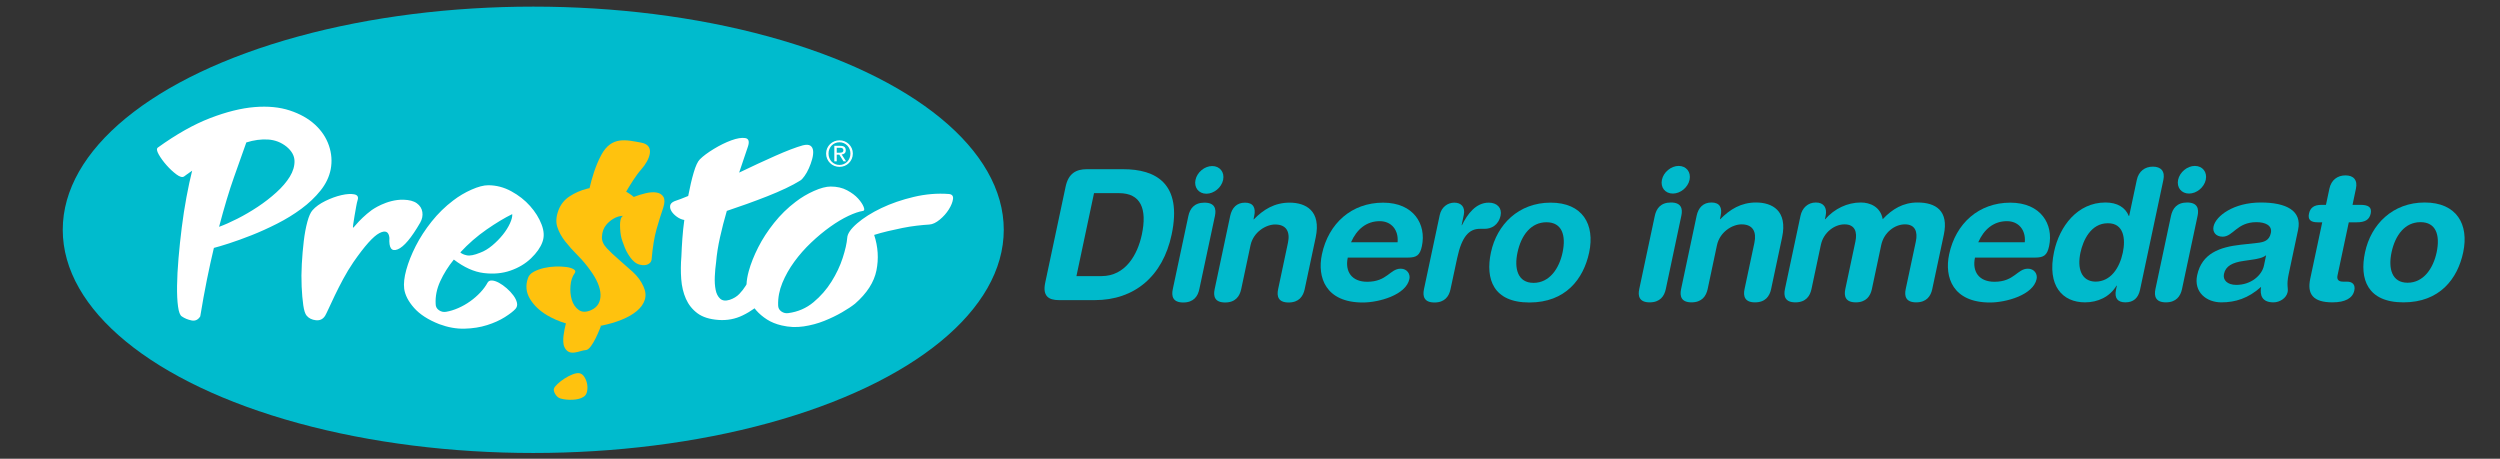 <?xml version="1.0" encoding="utf-8"?>
<!-- Generator: Adobe Illustrator 16.0.0, SVG Export Plug-In . SVG Version: 6.00 Build 0)  -->
<!DOCTYPE svg PUBLIC "-//W3C//DTD SVG 1.1//EN" "http://www.w3.org/Graphics/SVG/1.1/DTD/svg11.dtd">
<svg version="1.1" id="Layer_1" xmlns="http://www.w3.org/2000/svg" xmlns:xlink="http://www.w3.org/1999/xlink" x="0px" y="0px"
	 width="436px" height="80px" viewBox="0 0 436 80" enable-background="new 0 0 436 80" xml:space="preserve">
<rect x="0" y="0" width="436" height="80" fill="#333333" stroke="none"/>
<g>
	<ellipse fill="#00BBCD" cx="93" cy="40.078" rx="82.057" ry="38.922"/>
	<g>
		<path fill="#FFC20E" d="M115.673,36.216c-0.378,1.096-0.765,2.331-1.159,3.707c-0.396,1.378-0.689,3.161-0.877,5.349
			c-0.039,0.265-0.162,0.48-0.369,0.649c-0.209,0.171-0.463,0.274-0.764,0.312c-0.303,0.039-0.622,0.011-0.961-0.084
			c-0.341-0.094-0.643-0.254-0.906-0.48c-0.492-0.415-0.799-0.855-1.176-1.479c-0.378-0.623-0.637-1.354-0.9-2.088
			c-0.264-0.735-0.354-1.312-0.414-2.263c-0.051-0.765-0.021-2.219,0.66-2.199c-1.433-0.042-2.548,0.955-3.037,1.521
			c-0.49,0.565-0.756,1.282-0.793,2.149c-0.037,0.679,0.246,1.34,0.85,1.979c0.604,0.644,1.303,1.302,2.095,1.981
			c0.793,0.68,1.603,1.396,2.435,2.151c0.828,0.754,1.451,1.603,1.867,2.546c0.377,0.829,0.452,1.604,0.226,2.319
			c-0.226,0.717-0.688,1.367-1.386,1.952c-0.698,0.586-1.584,1.095-2.66,1.527c-1.076,0.436-2.272,0.783-3.596,1.047
			c-0.063,0.014-0.127,0.021-0.191,0.033l0.177,0.03c0,0-1.503,4.12-2.606,4.175c-1.104,0.055-2.924,1.281-3.756-0.525
			c-0.48-1.047,0.016-3.043,0.186-3.809c0.025-0.113,0.054-0.217,0.08-0.313c-1.178-0.352-2.262-0.816-3.252-1.401
			c-1.34-0.793-2.348-1.755-3.026-2.886c-0.68-1.133-0.793-2.34-0.339-3.622c0.151-0.454,0.489-0.821,1.018-1.104
			c0.528-0.281,1.122-0.498,1.783-0.649c0.659-0.15,1.338-0.236,2.036-0.257c0.699-0.018,1.319,0.013,1.868,0.088
			c0.546,0.074,0.972,0.207,1.273,0.396c0.303,0.188,0.356,0.414,0.168,0.679c-0.414,0.565-0.66,1.293-0.733,2.181
			c-0.077,0.886,0,1.707,0.226,2.461c0.227,0.754,0.622,1.34,1.188,1.753c0.566,0.417,1.283,0.438,2.15,0.059
			c0.604-0.264,1.037-0.632,1.303-1.104c0.264-0.473,0.386-1.02,0.367-1.643c-0.02-0.621-0.18-1.28-0.48-1.98
			c-0.303-0.697-0.698-1.386-1.188-2.064c-0.68-0.98-1.435-1.886-2.265-2.718c-0.829-0.827-1.565-1.649-2.206-2.461
			c-0.643-0.812-1.104-1.649-1.387-2.517c-0.284-0.868-0.221-1.848,0.195-2.943c0.379-1.019,1.029-1.83,1.955-2.434
			c0.924-0.605,1.941-1.047,3.055-1.33c0.137-0.036,0.271-0.059,0.408-0.089c0.358-1.574,1.012-3.882,2.065-5.823
			c1.796-3.304,4.365-2.582,6.937-2.116c2.567,0.465,1.468,3.042,0,4.689c-0.906,1.015-1.95,2.715-2.619,3.87
			c0.104,0.058,0.205,0.111,0.312,0.175c0.376,0.227,0.716,0.472,1.019,0.736c0.681-0.264,1.377-0.482,2.095-0.651
			c0.717-0.169,1.349-0.207,1.896-0.113c0.547,0.096,0.942,0.35,1.188,0.765C115.947,34.764,115.936,35.387,115.673,36.216z
			 M101.915,65.742c-0.235-0.368-0.517-0.584-0.845-0.646c-0.31-0.061-0.703,0-1.186,0.187c-0.48,0.185-0.953,0.426-1.416,0.724
			c-0.46,0.297-0.871,0.614-1.23,0.953c-0.357,0.337-0.566,0.609-0.629,0.814c-0.043,0.104-0.043,0.242,0,0.416
			c0.039,0.175,0.111,0.348,0.215,0.522c0.102,0.174,0.23,0.332,0.385,0.478c0.154,0.145,0.333,0.246,0.538,0.308
			c0.655,0.185,1.374,0.256,2.153,0.216c0.781-0.04,1.396-0.205,1.847-0.492c0.328-0.185,0.539-0.492,0.631-0.924
			c0.092-0.43,0.099-0.871,0.017-1.322C102.311,66.521,102.15,66.111,101.915,65.742z"/>
		<path fill="#FFFFFF" d="M144.764,28.441c0.213,0.209,0.461,0.373,0.744,0.487c0.282,0.116,0.584,0.174,0.901,0.174
			s0.618-0.058,0.899-0.174c0.28-0.114,0.525-0.278,0.736-0.487c0.212-0.208,0.379-0.454,0.505-0.737
			c0.121-0.284,0.185-0.593,0.185-0.928c0-0.325-0.063-0.63-0.185-0.911c-0.126-0.28-0.293-0.525-0.505-0.731
			c-0.211-0.207-0.456-0.37-0.736-0.487c-0.281-0.117-0.582-0.176-0.899-0.176s-0.619,0.059-0.901,0.176
			c-0.283,0.117-0.531,0.28-0.744,0.487c-0.214,0.206-0.382,0.451-0.506,0.731c-0.124,0.281-0.186,0.585-0.186,0.911
			c0,0.335,0.062,0.645,0.186,0.928C144.382,27.987,144.55,28.233,144.764,28.441z M144.639,26.001
			c0.098-0.239,0.231-0.447,0.403-0.623c0.173-0.177,0.374-0.315,0.608-0.416c0.233-0.101,0.486-0.152,0.759-0.152
			c0.269,0,0.521,0.052,0.751,0.152s0.434,0.239,0.604,0.416c0.172,0.175,0.307,0.383,0.403,0.623
			c0.099,0.241,0.146,0.499,0.146,0.774c0,0.286-0.047,0.55-0.146,0.792c-0.099,0.242-0.231,0.451-0.403,0.629
			c-0.172,0.178-0.373,0.317-0.604,0.417c-0.23,0.103-0.482,0.154-0.751,0.154c-0.272,0-0.524-0.051-0.759-0.154
			c-0.234-0.1-0.437-0.239-0.608-0.417c-0.172-0.178-0.306-0.387-0.403-0.629c-0.097-0.242-0.145-0.506-0.145-0.792
			C144.494,26.5,144.542,26.242,144.639,26.001z M145.925,26.975h0.448l0.736,1.167h0.451l-0.771-1.198
			c0.202-0.02,0.371-0.086,0.508-0.201c0.137-0.114,0.204-0.292,0.204-0.536c0-0.26-0.078-0.455-0.231-0.583
			c-0.154-0.128-0.396-0.191-0.717-0.191h-1.048v2.709h0.42V26.975z M145.925,25.772h0.56c0.07,0,0.142,0.005,0.215,0.016
			c0.07,0.011,0.137,0.031,0.191,0.058c0.057,0.03,0.102,0.072,0.137,0.124c0.035,0.055,0.054,0.126,0.054,0.218
			c0,0.107-0.021,0.19-0.06,0.251c-0.041,0.059-0.093,0.104-0.16,0.132c-0.064,0.029-0.141,0.047-0.226,0.055
			c-0.086,0.004-0.176,0.009-0.27,0.009h-0.441V25.772L145.925,25.772z M55.891,33.245c0.924-1.15,1.519-2.386,1.782-3.707
			c0.265-1.395,0.161-2.783-0.311-4.16c-0.472-1.376-1.282-2.593-2.433-3.65c-1.151-1.055-2.613-1.877-4.385-2.461
			c-1.774-0.584-3.82-0.784-6.141-0.594c-2.321,0.189-4.905,0.83-7.753,1.923c-2.849,1.096-5.895,2.812-9.139,5.149
			c-0.227,0.19-0.17,0.586,0.17,1.189c0.339,0.603,0.792,1.227,1.357,1.868c0.566,0.641,1.141,1.178,1.726,1.612
			c0.584,0.434,1.028,0.558,1.33,0.367c0.112-0.075,0.292-0.206,0.538-0.396c0.245-0.188,0.537-0.395,0.878-0.622
			c-0.341,1.358-0.67,2.896-0.991,4.613c-0.321,1.717-0.594,3.48-0.82,5.291c-0.227,1.812-0.417,3.603-0.567,5.375
			c-0.151,1.772-0.235,3.378-0.254,4.812c-0.019,1.435,0.038,2.631,0.17,3.592c0.131,0.964,0.348,1.539,0.651,1.729
			c0.489,0.34,1.055,0.575,1.698,0.707c0.641,0.133,1.149-0.105,1.527-0.707c0.376-2.302,0.764-4.434,1.16-6.396
			c0.397-1.961,0.801-3.811,1.217-5.545c0.603-0.149,1.49-0.416,2.66-0.793c1.169-0.377,2.47-0.85,3.905-1.414
			c1.434-0.565,2.914-1.235,4.442-2.008c1.528-0.773,2.943-1.641,4.245-2.604C53.854,35.452,54.966,34.396,55.891,33.245z
			 M50.543,30.812c-0.566,0.925-1.35,1.84-2.35,2.745c-0.999,0.907-2.084,1.746-3.253,2.52c-1.169,0.774-2.348,1.462-3.537,2.065
			c-1.188,0.604-2.254,1.075-3.197,1.416c0.905-3.434,1.772-6.319,2.604-8.66c0.829-2.339,1.546-4.357,2.149-6.056
			c1.321-0.414,2.584-0.584,3.792-0.508c1.207,0.076,2.282,0.49,3.226,1.246c0.906,0.754,1.368,1.583,1.387,2.488
			C51.381,28.973,51.109,29.887,50.543,30.812z M70.376,34.83c1,0.029,1.773,0.226,2.32,0.622c0.546,0.397,0.868,0.906,0.962,1.529
			c0.094,0.622-0.028,1.236-0.368,1.838c-1.547,2.68-2.858,4.236-3.933,4.667c-1.075,0.436-1.556-0.232-1.444-2.008
			c-0.112-1.094-0.697-1.367-1.753-0.82c-1.057,0.548-2.566,2.236-4.528,5.066c-0.642,0.942-1.234,1.922-1.782,2.94
			c-0.547,1.019-1.028,1.963-1.443,2.83c-0.416,0.866-0.773,1.632-1.075,2.291c-0.303,0.659-0.51,1.085-0.623,1.272
			c-0.377,0.604-0.916,0.868-1.612,0.793c-0.699-0.076-1.237-0.34-1.614-0.793c-0.265-0.302-0.462-0.914-0.594-1.838
			c-0.133-0.925-0.227-2.01-0.283-3.254c-0.057-1.246-0.048-2.557,0.029-3.934c0.075-1.377,0.188-2.697,0.339-3.962
			c0.15-1.265,0.357-2.385,0.622-3.366c0.264-0.981,0.565-1.66,0.906-2.037c0.527-0.604,1.273-1.141,2.234-1.614
			c0.962-0.471,1.896-0.81,2.802-1.019c0.905-0.207,1.65-0.254,2.235-0.141c0.584,0.113,0.783,0.453,0.594,1.019
			c-0.076,0.227-0.161,0.604-0.255,1.132c-0.094,0.528-0.188,1.066-0.283,1.612c-0.094,0.548-0.169,1.029-0.226,1.445
			c-0.057,0.415-0.066,0.622-0.029,0.622c0.038,0,0.207-0.179,0.51-0.537c0.302-0.359,0.688-0.765,1.16-1.217
			c0.472-0.452,1-0.896,1.585-1.331C64.832,36.64,67.414,34.747,70.376,34.83z M166.205,34.717
			c-0.076,0.546-0.321,1.151-0.734,1.811c-0.416,0.66-0.943,1.255-1.586,1.783c-0.642,0.528-1.244,0.812-1.811,0.849
			c-0.643,0.038-1.368,0.103-2.18,0.197c-0.812,0.095-1.641,0.227-2.489,0.396s-1.708,0.359-2.575,0.565
			c-0.868,0.208-1.66,0.426-2.376,0.652c0.68,2.074,0.812,4.142,0.396,6.196c-0.414,2.057-1.66,3.99-3.733,5.8
			c-0.565,0.453-1.32,0.953-2.265,1.5c-0.942,0.548-1.98,1.048-3.11,1.5c-1.134,0.453-2.331,0.774-3.595,0.961
			c-1.265,0.189-2.537,0.134-3.82-0.169c-0.98-0.227-1.838-0.574-2.574-1.046c-0.734-0.472-1.357-1.002-1.868-1.586
			c-0.103-0.118-0.196-0.237-0.289-0.356c-0.634,0.455-1.319,0.871-2.069,1.234c-1.318,0.643-2.734,0.904-4.242,0.792
			c-1.547-0.112-2.764-0.5-3.649-1.16c-0.887-0.659-1.557-1.5-2.011-2.518c-0.45-1.021-0.727-2.17-0.82-3.453
			c-0.093-1.283-0.084-2.603,0.029-3.961c0.036-0.979,0.093-2.011,0.169-3.085s0.188-2.158,0.34-3.254
			c-0.452-0.075-0.887-0.262-1.302-0.565c-0.415-0.301-0.725-0.622-0.934-0.961c-0.207-0.34-0.283-0.67-0.228-0.99
			c0.058-0.32,0.313-0.576,0.765-0.765c0.34-0.113,0.707-0.244,1.104-0.396c0.396-0.15,0.82-0.32,1.273-0.509
			c0.301-1.585,0.623-2.952,0.963-4.103c0.338-1.151,0.697-1.915,1.074-2.292c0.565-0.567,1.377-1.17,2.434-1.813
			c1.056-0.641,2.074-1.14,3.057-1.499c0.98-0.358,1.782-0.49,2.404-0.396c0.623,0.094,0.783,0.594,0.48,1.5
			c-0.227,0.642-0.461,1.339-0.707,2.092c-0.246,0.756-0.52,1.566-0.82,2.434c2.188-1.055,4.281-2.027,6.281-2.914
			s3.603-1.5,4.812-1.839c0.603-0.151,1.047-0.133,1.329,0.057c0.283,0.188,0.441,0.49,0.48,0.905
			c0.037,0.416-0.02,0.896-0.17,1.443c-0.15,0.546-0.34,1.075-0.566,1.583c-0.227,0.51-0.479,0.962-0.764,1.36
			c-0.283,0.396-0.52,0.65-0.707,0.763c-0.717,0.453-1.574,0.916-2.574,1.387c-1,0.473-2.075,0.934-3.227,1.387
			c-1.15,0.452-2.33,0.896-3.535,1.33c-1.209,0.434-2.379,0.839-3.51,1.216c-0.453,1.547-0.85,3.084-1.188,4.612
			c-0.342,1.526-0.566,2.969-0.68,4.33c-0.113,0.791-0.189,1.62-0.226,2.487c-0.04,0.869,0.007,1.642,0.142,2.321
			c0.131,0.679,0.396,1.197,0.79,1.557c0.396,0.357,0.952,0.424,1.669,0.197c0.682-0.227,1.235-0.566,1.672-1.02
			c0.433-0.453,0.799-0.924,1.104-1.414c0.055-0.093,0.102-0.174,0.154-0.263c0.031-0.688,0.154-1.452,0.392-2.313
			c0.358-1.301,0.906-2.68,1.642-4.131c0.735-1.453,1.659-2.875,2.773-4.272c1.111-1.395,2.365-2.623,3.764-3.679
			c0.979-0.754,2.047-1.387,3.196-1.896c1.149-0.511,2.122-0.765,2.913-0.765c1.095,0,2.047,0.218,2.857,0.651
			c0.813,0.435,1.453,0.915,1.926,1.443c0.472,0.528,0.791,1.009,0.961,1.443c0.17,0.433,0.142,0.669-0.084,0.707
			c-0.717,0.112-1.575,0.406-2.575,0.876c-1,0.473-2.058,1.104-3.17,1.898c-1.112,0.791-2.216,1.707-3.31,2.744
			c-1.096,1.037-2.076,2.147-2.943,3.337s-1.566,2.426-2.094,3.708c-0.527,1.283-0.772,2.583-0.734,3.904
			c0,0.452,0.188,0.812,0.564,1.075s0.793,0.357,1.246,0.283c1.658-0.227,3.111-0.858,4.356-1.896s2.292-2.236,3.141-3.596
			c0.849-1.355,1.5-2.733,1.952-4.131c0.452-1.396,0.717-2.563,0.792-3.508c0.038-0.717,0.613-1.557,1.728-2.518
			c1.111-0.961,2.519-1.848,4.215-2.66c1.699-0.811,3.584-1.461,5.66-1.952c2.074-0.491,4.109-0.66,6.11-0.509
			C166.035,33.877,166.279,34.17,166.205,34.717z M92.448,35.929c-0.905-1.019-2-1.877-3.283-2.575
			c-1.282-0.698-2.622-1.048-4.017-1.048c-0.792,0-1.764,0.254-2.915,0.765c-1.151,0.509-2.217,1.142-3.198,1.896
			c-1.396,1.056-2.651,2.283-3.763,3.678c-1.113,1.397-2.037,2.822-2.773,4.272c-0.735,1.454-1.283,2.83-1.641,4.132
			c-0.359,1.303-0.48,2.404-0.367,3.311c0.15,1.096,0.725,2.207,1.726,3.341c1,1.129,2.462,2.073,4.386,2.829
			c1.509,0.563,2.98,0.828,4.414,0.791c1.434-0.038,2.745-0.244,3.933-0.622c1.189-0.376,2.216-0.839,3.084-1.386
			c0.868-0.549,1.491-1.028,1.868-1.444c0.264-0.302,0.348-0.66,0.254-1.074c-0.094-0.416-0.302-0.839-0.623-1.272
			c-0.321-0.434-0.708-0.85-1.161-1.246c-0.453-0.396-0.905-0.717-1.357-0.961c-0.453-0.244-0.859-0.379-1.217-0.396
			c-0.359-0.02-0.614,0.104-0.764,0.368c-0.303,0.565-0.717,1.132-1.245,1.698c-0.528,0.564-1.123,1.086-1.783,1.556
			c-0.66,0.472-1.358,0.868-2.093,1.188c-0.736,0.321-1.443,0.539-2.122,0.65c-0.454,0.074-0.868-0.018-1.245-0.284
			c-0.377-0.263-0.566-0.622-0.566-1.075c-0.076-1.317,0.189-2.641,0.793-3.959c0.603-1.32,1.396-2.586,2.376-3.793
			c1.773,1.358,3.509,2.143,5.207,2.35c1.698,0.207,3.254,0.066,4.668-0.426c1.415-0.489,2.612-1.207,3.594-2.15
			c0.979-0.941,1.642-1.887,1.979-2.828c0.342-0.904,0.293-1.925-0.142-3.056C94.021,38.021,93.354,36.948,92.448,35.929z
			 M88.939,38.956c-0.302,0.661-0.717,1.32-1.245,1.979c-0.529,0.66-1.142,1.284-1.839,1.869c-0.699,0.584-1.405,1.01-2.123,1.271
			c-1.019,0.416-1.792,0.566-2.32,0.454c-0.529-0.114-0.905-0.284-1.132-0.511c1.396-1.508,2.924-2.838,4.583-3.988
			c1.661-1.15,3.15-2.045,4.471-2.688C89.373,37.759,89.24,38.295,88.939,38.956z"/>
	</g>
</g>
<g>
	<g>
		<path fill="#00BACC" d="M185.844,32.547c0.492-2.319,1.854-3.038,3.695-3.038h6.343c5.675,0,10.354,2.465,8.448,11.413
			c-1.53,7.23-6.45,11.42-13.398,11.42h-6.24c-1.845,0-2.9-0.725-2.405-3.047L185.844,32.547z M187.729,48.152h4.379
			c4.156,0,6.275-3.711,7.026-7.23c0.957-4.5-0.174-7.237-3.983-7.237h-4.353L187.729,48.152z"/>
		<path fill="#00BACC" d="M207.253,37.655c0.263-1.233,1.001-2.313,2.805-2.313c1.811,0,2.091,1.08,1.828,2.313l-2.725,12.779
			c-0.254,1.24-0.992,2.32-2.802,2.32c-1.814,0-2.09-1.08-1.826-2.32L207.253,37.655z M211.41,28.959
			c1.337,0,2.185,1.083,1.902,2.417c-0.284,1.328-1.592,2.409-2.92,2.409c-1.338,0-2.187-1.081-1.899-2.409
			C208.771,30.042,210.081,28.959,211.41,28.959z"/>
		<path fill="#00BACC" d="M214.546,37.655c0.298-1.395,1.132-2.313,2.589-2.313c1.454,0,1.896,0.919,1.602,2.313l-0.123,0.597h0.059
			c1.662-1.704,3.6-2.91,6.238-2.91c2.79,0,5.539,1.39,4.541,6.09l-1.916,9.002c-0.266,1.24-0.999,2.32-2.811,2.32
			c-1.804,0-2.088-1.08-1.82-2.32l1.711-8.082c0.408-1.875-0.234-3.201-2.232-3.201c-1.619,0-3.803,1.326-4.297,3.634l-1.622,7.648
			c-0.269,1.24-1.001,2.32-2.809,2.32c-1.812,0-2.09-1.08-1.821-2.32L214.546,37.655z"/>
		<path fill="#00BACC" d="M235.052,44.92c-0.522,2.443,0.688,4.221,3.39,4.221c3.482,0,3.968-2.283,5.843-2.283
			c1.108,0,1.708,0.936,1.514,1.803c-0.587,2.793-5.335,4.094-8.125,4.094c-6.478,0-7.989-4.379-7.128-8.412
			c1.143-5.388,5.179-9,10.672-9c5.321,0,7.57,3.77,6.763,7.579c-0.343,1.586-0.904,2-2.459,2H235.052z M243.738,42.252
			c0.199-2.118-1.059-3.681-3.119-3.681c-2.32,0-4.018,1.436-5,3.681H243.738z"/>
		<path fill="#00BACC" d="M251.09,37.496c0.306-1.391,1.384-2.154,2.557-2.154c1.176,0,1.931,0.764,1.635,2.154l-0.378,1.774h0.063
			c0.948-1.931,2.422-3.929,4.672-3.929c1.464,0,2.343,0.946,2.066,2.248c-0.371,1.713-1.639,2.317-2.785,2.317h-0.817
			c-1.871,0-3.167,1.298-3.979,5.142l-1.153,5.385c-0.259,1.24-0.997,2.32-2.804,2.32c-1.809,0-2.087-1.08-1.826-2.32L251.09,37.496
			z"/>
		<path fill="#00BACC" d="M270.431,35.341c5.582,0,7.755,3.81,6.718,8.692c-0.988,4.627-4.106,8.721-10.422,8.721
			c-6.308,0-7.694-4.094-6.71-8.721C261.057,39.151,264.846,35.341,270.431,35.341z M267.454,49.332
			c2.765,0,4.463-2.475,5.059-5.299c0.641-3.016-0.113-5.272-2.808-5.272c-2.699,0-4.412,2.256-5.052,5.272
			C264.043,46.857,264.697,49.332,267.454,49.332z"/>
	</g>
	<g>
		<path fill="#00BACC" d="M344.438,44.92c-0.525,2.443,0.688,4.221,3.391,4.221c3.479,0,3.967-2.283,5.84-2.283
			c1.109,0,1.709,0.936,1.515,1.803c-0.588,2.793-5.336,4.094-8.125,4.094c-6.476,0-7.988-4.379-7.127-8.412
			c1.142-5.388,5.179-9,10.669-9c5.321,0,7.573,3.77,6.763,7.579c-0.34,1.586-0.902,2-2.456,2H344.438z M353.123,42.252
			c0.202-2.118-1.058-3.681-3.119-3.681c-2.319,0-4.018,1.436-4.996,3.681H353.123z"/>
		<path fill="#00BACC" d="M288.6,37.63c0.266-1.232,0.997-2.315,2.81-2.315c1.805,0,2.085,1.083,1.815,2.315l-2.711,12.788
			c-0.26,1.23-0.999,2.313-2.809,2.313s-2.088-1.082-1.822-2.313L288.6,37.63z M292.765,28.936c1.331,0,2.178,1.085,1.897,2.416
			c-0.283,1.333-1.593,2.406-2.921,2.406c-1.342,0-2.186-1.073-1.901-2.406C290.123,30.021,291.426,28.936,292.765,28.936z"/>
		<path fill="#00BACC" d="M295.892,37.63c0.299-1.39,1.13-2.315,2.587-2.315c1.465,0,1.908,0.926,1.605,2.315l-0.129,0.598h0.058
			c1.671-1.705,3.615-2.913,6.238-2.913c2.793,0,5.544,1.393,4.545,6.091l-1.914,9.012c-0.264,1.23-0.997,2.313-2.813,2.313
			c-1.801,0-2.082-1.082-1.82-2.313l1.721-8.088c0.396-1.878-0.244-3.203-2.237-3.203c-1.618,0-3.804,1.324-4.296,3.644
			l-1.623,7.646c-0.267,1.23-1.004,2.313-2.813,2.313c-1.8,0-2.084-1.082-1.818-2.313L295.892,37.63z"/>
		<path fill="#00BACC" d="M314.009,37.63c0.292-1.39,1.313-2.315,2.682-2.315s1.991,0.926,1.701,2.315l-0.131,0.598h0.059
			c1.602-1.83,3.856-2.913,6.204-2.913c1.591,0,3.434,0.73,3.819,2.913c1.688-1.795,3.58-2.913,6.078-2.913
			c3.201,0,5.461,1.461,4.581,5.617l-2.018,9.486c-0.26,1.23-0.996,2.313-2.806,2.313c-1.808,0-2.086-1.082-1.824-2.313l1.77-8.311
			c0.349-1.656-0.091-2.98-1.909-2.98c-1.774,0-3.656,1.417-4.123,3.576l-1.637,7.715c-0.266,1.23-1.002,2.313-2.806,2.313
			c-1.81,0-2.09-1.082-1.829-2.313l1.764-8.311c0.353-1.656-0.089-2.98-1.9-2.98c-1.776,0-3.665,1.417-4.128,3.576l-1.636,7.715
			c-0.26,1.23-0.995,2.313-2.809,2.313c-1.802,0-2.082-1.082-1.82-2.313L314.009,37.63z"/>
		<path fill="#00BACC" d="M373.222,50.539c-0.311,1.428-1.133,2.191-2.56,2.191c-1.367,0-1.932-0.764-1.632-2.191l0.154-0.723
			h-0.064c-1.179,1.965-3.253,2.914-5.5,2.914c-3.872,0-6.668-2.822-5.391-8.818c0.942-4.442,4.078-8.597,8.961-8.597
			c2.063,0,3.468,0.852,4.072,2.352h0.062l1.333-6.283c0.326-1.524,1.418-2.322,2.813-2.322c1.393,0,2.147,0.798,1.821,2.322
			L373.222,50.539z M365.433,49.119c2.693,0,4.223-2.416,4.784-5.049c0.507-2.377,0.208-5.167-2.619-5.135
			c-2.954,0-4.315,2.979-4.771,5.135C362.245,46.807,362.967,49.055,365.433,49.119z"/>
		<path fill="#00BACC" d="M378.624,37.63c0.271-1.232,1.002-2.315,2.808-2.315c1.812,0,2.087,1.083,1.83,2.315l-2.721,12.788
			c-0.264,1.23-1.005,2.313-2.811,2.313c-1.807,0-2.084-1.082-1.823-2.313L378.624,37.63z M382.787,28.936
			c1.339,0,2.186,1.085,1.9,2.416c-0.285,1.333-1.596,2.406-2.922,2.406c-1.335,0-2.188-1.073-1.901-2.406
			C380.146,30.021,381.455,28.936,382.787,28.936z"/>
		<path fill="#00BACC" d="M399.138,47.85c-0.411,1.934-0.029,2.371-0.18,3.111c-0.227,1.039-1.362,1.77-2.472,1.77
			c-2.003,0-2.395-1.27-2.154-2.697c-2.24,2-4.483,2.697-6.928,2.697c-2.629,0-4.842-1.813-4.219-4.73
			c0.816-3.836,3.96-4.91,7.596-5.32l2.895-0.316c1.136-0.129,2.078-0.383,2.36-1.719c0.287-1.329-0.962-1.902-2.512-1.902
			c-3.425,0-4.063,2.533-5.899,2.533c-1.18,0-1.796-0.824-1.585-1.776c0.388-1.833,3.486-4.185,8.246-4.185
			c4.44,0,7.214,1.425,6.503,4.756L399.138,47.85z M395.213,44.512c-0.601,0.482-1.592,0.639-2.153,0.732L391.32,45.5
			c-1.989,0.281-3.168,0.891-3.462,2.279c-0.223,1.059,0.581,1.906,2.163,1.906c2.546,0,4.443-1.648,4.81-3.359L395.213,44.512z"/>
		<path fill="#00BACC" d="M404.998,38.77h-0.79c-1.3,0-1.732-0.508-1.519-1.522c0.219-1.007,0.863-1.521,2.167-1.521h0.793
			l0.599-2.826c0.322-1.517,1.411-2.314,2.809-2.314c1.395,0,2.145,0.798,1.818,2.314l-0.593,2.826h1.391
			c1.372,0,2.011,0.415,1.778,1.521c-0.239,1.118-1.055,1.522-2.425,1.522h-1.396l-1.965,9.267
			c-0.151,0.699,0.148,1.082,0.976,1.082h0.668c1.006,0,1.497,0.566,1.283,1.545c-0.28,1.336-1.583,2.066-3.802,2.066
			c-3.356,0-4.465-1.395-3.883-4.123L404.998,38.77z"/>
		<path fill="#00BACC" d="M422.867,35.315c5.583,0,7.754,3.813,6.714,8.697c-0.979,4.627-4.105,8.719-10.414,8.719
			c-6.311,0-7.7-4.092-6.707-8.719C413.492,39.127,417.284,35.315,422.867,35.315z M419.884,49.309c2.772,0,4.466-2.479,5.065-5.297
			c0.643-3.021-0.116-5.269-2.812-5.269c-2.701,0-4.411,2.248-5.053,5.269C416.487,46.83,417.135,49.309,419.884,49.309z"/>
	</g>
</g>
</svg>
